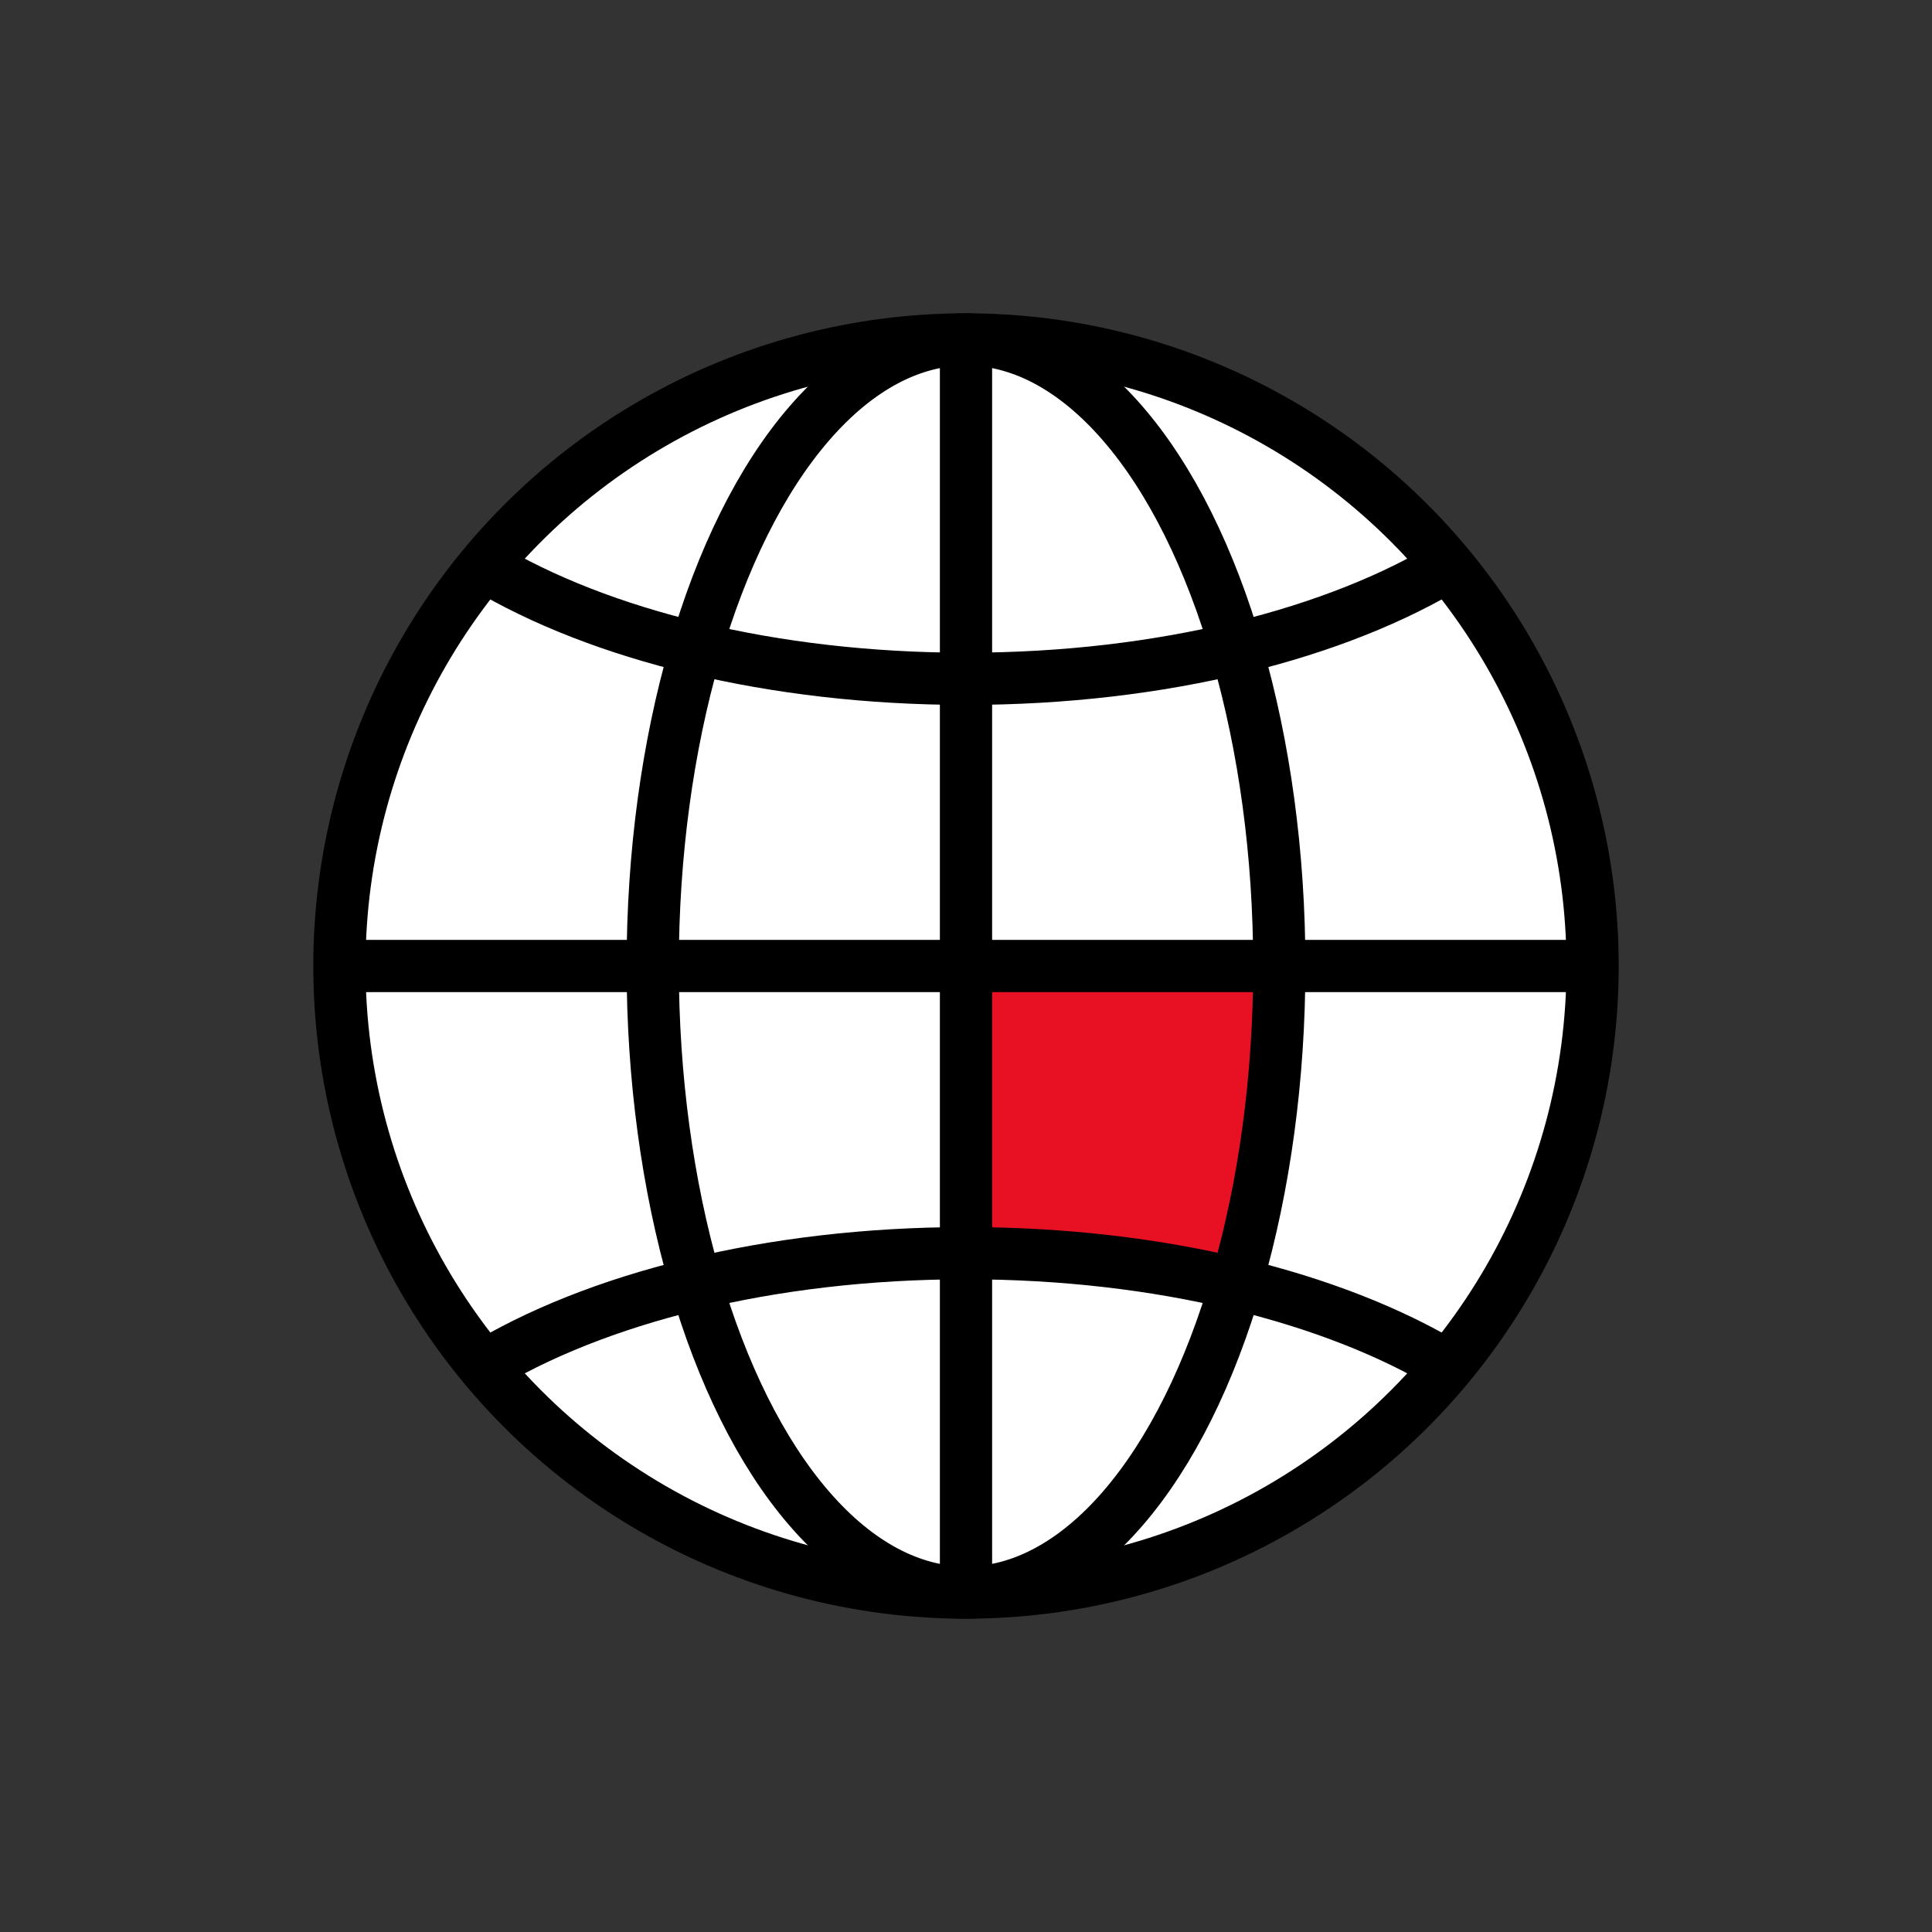 <?xml version="1.0" ?>
<svg height="250px" width="250px" version="1.1" viewBox="-12 -12 74 74" xmlns="http://www.w3.org/2000/svg">
<rect x="-12" y="-12" width="74" height="74" fill="#333333" stroke="none"/>
<g stroke-width="2" fill="none" stroke="#000">
<circle cx="25" cy="25" r="24" fill="#fff"/>
<path stroke="none" fill="#e81123" d="M25 25 h12 l-1 12 l-11 -1Z" />
<ellipse cx="25" cy="25" rx="12" ry="24"/>
<path d="M43.635,9.563C39.234,12.271,32.521,14,25,14 c-7.417,0-14.049-1.682-18.451-4.325"/>
<path d="M6.365,40.438C10.766,37.729,17.479,36,25,36 c7.418,0,14.049,1.682,18.451,4.325"/>
<line x1="25" x2="25" y1="1" y2="49"/>
<line x1="1" x2="49" y1="25" y2="25"/>
</g>
</svg>